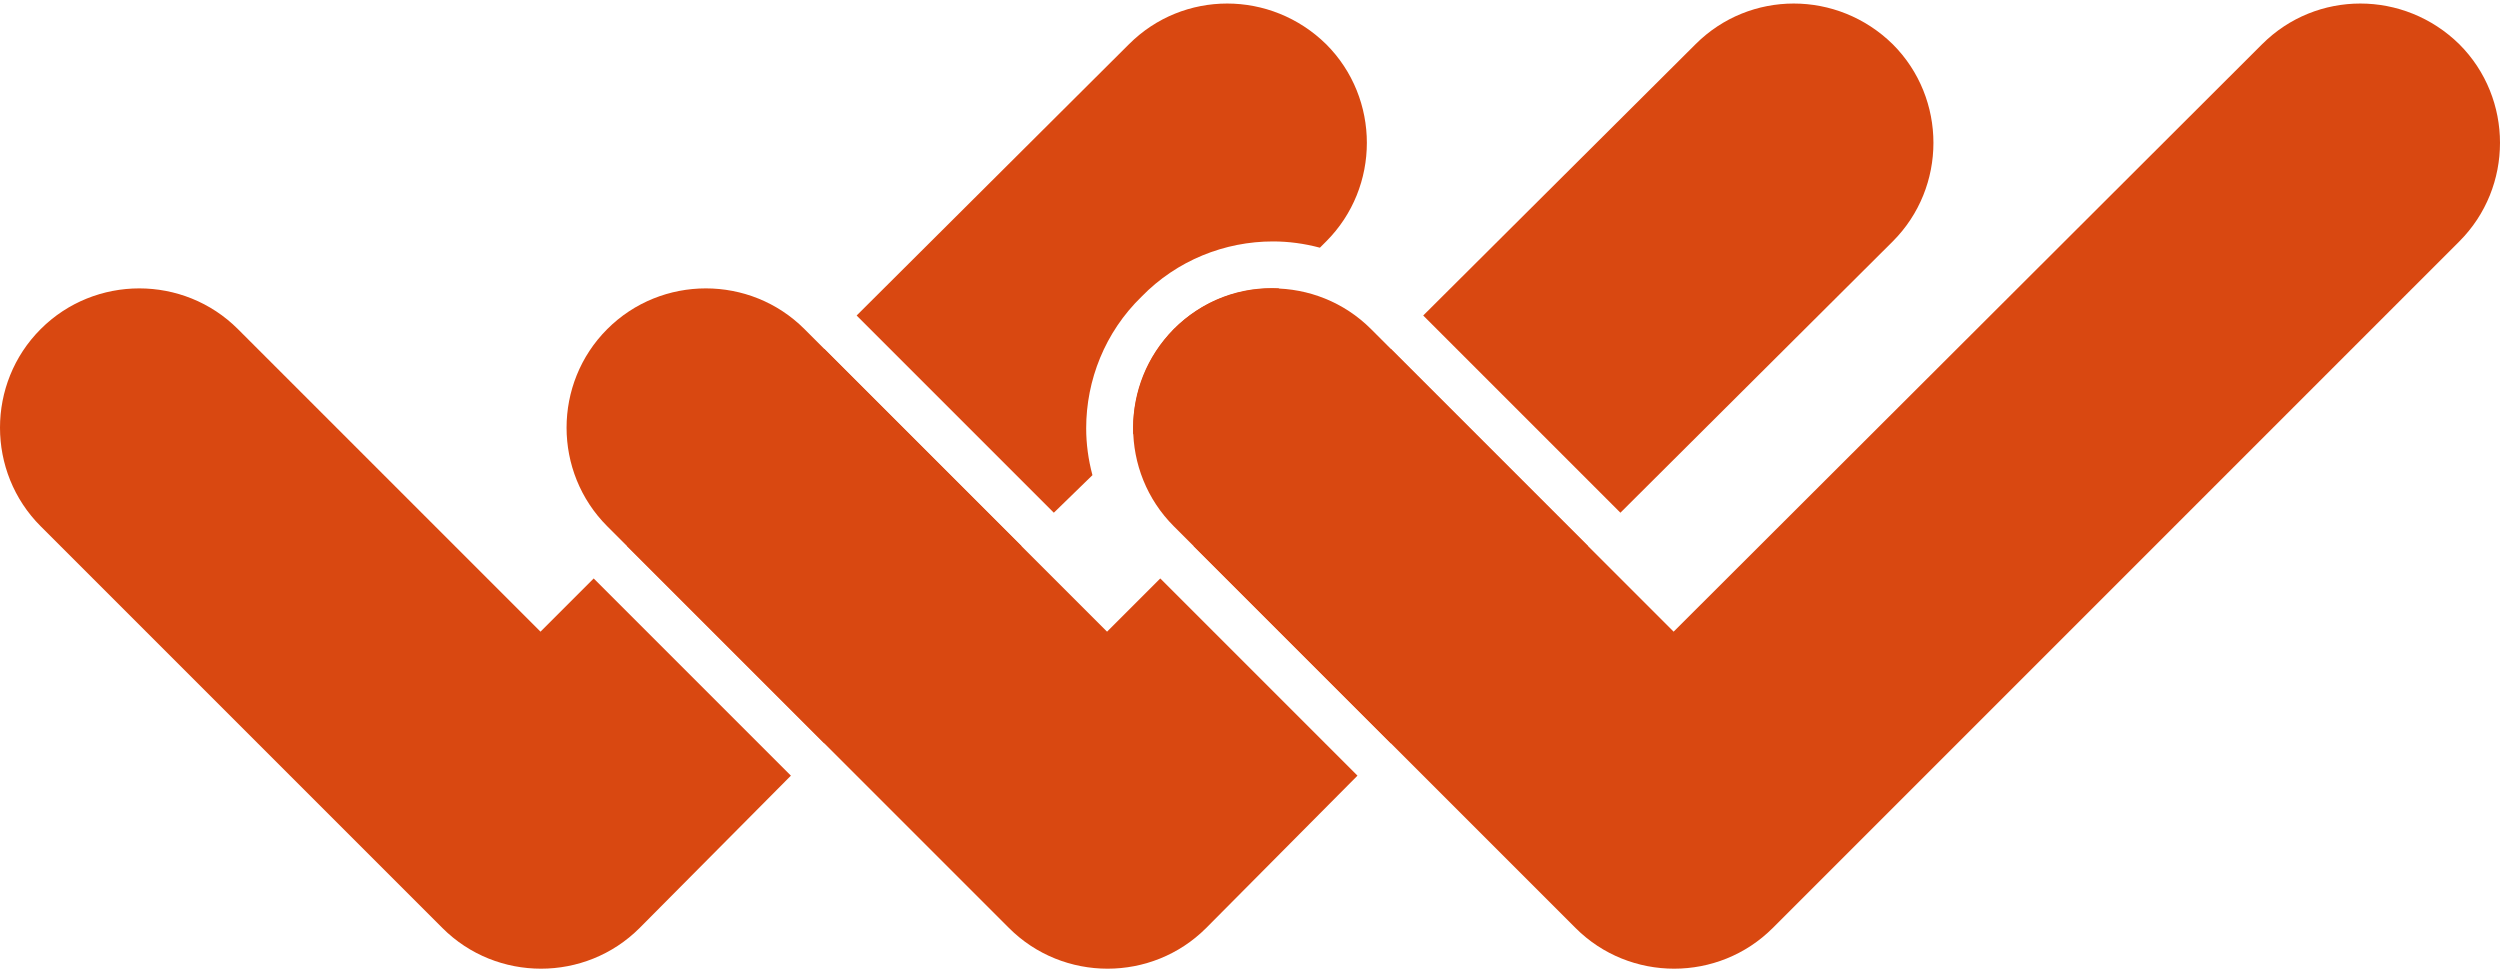 <?xml version="1.0" encoding="UTF-8"?> <!-- Creator: CorelDRAW 2019 (64-Bit) --> <svg xmlns="http://www.w3.org/2000/svg" xmlns:xlink="http://www.w3.org/1999/xlink" xml:space="preserve" width="108px" height="42px" style="shape-rendering:geometricPrecision; text-rendering:geometricPrecision; image-rendering:optimizeQuality; fill-rule:evenodd; clip-rule:evenodd" viewBox="0 0 2396 925"> <defs> <style type="text/css"> <![CDATA[ .fil0 {fill:#D94811;fill-rule:nonzero} ]]> </style> </defs> <g id="Слой_x0020_1">  <g id="_2372038269936"> <path class="fil0" d="M1082 39c52,-52 136,-52 189,0 52,52 52,137 0,189l-6 6c-15,-4 -30,-6 -45,-6 -46,0 -92,18 -126,53 -35,34 -53,80 -53,126 0,15 2,30 6,45l-37 36 -189 -189 261 -260zm-103 481l-189 189 -189 -189 189 -189 189 189zm-221 220l-145 146c-52,52 -137,52 -189,0l-385 -385c-52,-52 -52,-137 0,-189 52,-52 137,-52 189,0l290 290 51 -51 189 189zm468 -467l-140 140c-1,-37 12,-73 39,-101 28,-28 64,-41 101,-39z"></path> <path class="fil0" d="M1625 39c52,-52 136,-52 189,0 52,52 52,137 0,189l-261 260 -189 -189 261 -260zm-103 481l-189 189 -189 -189 189 -189 189 189zm-221 220l-145 146c-52,52 -137,52 -189,0l-385 -385c-52,-52 -52,-137 0,-189 52,-52 137,-52 189,0l290 290 51 -51 189 189z"></path> <path class="fil0" d="M2168 39c52,-52 136,-52 189,0 52,52 52,137 0,189l-658 658c-52,52 -137,52 -189,0l-385 -385c-52,-52 -52,-137 0,-189 52,-52 137,-52 189,0l290 290 564 -563z"></path> </g> </g> </svg> 